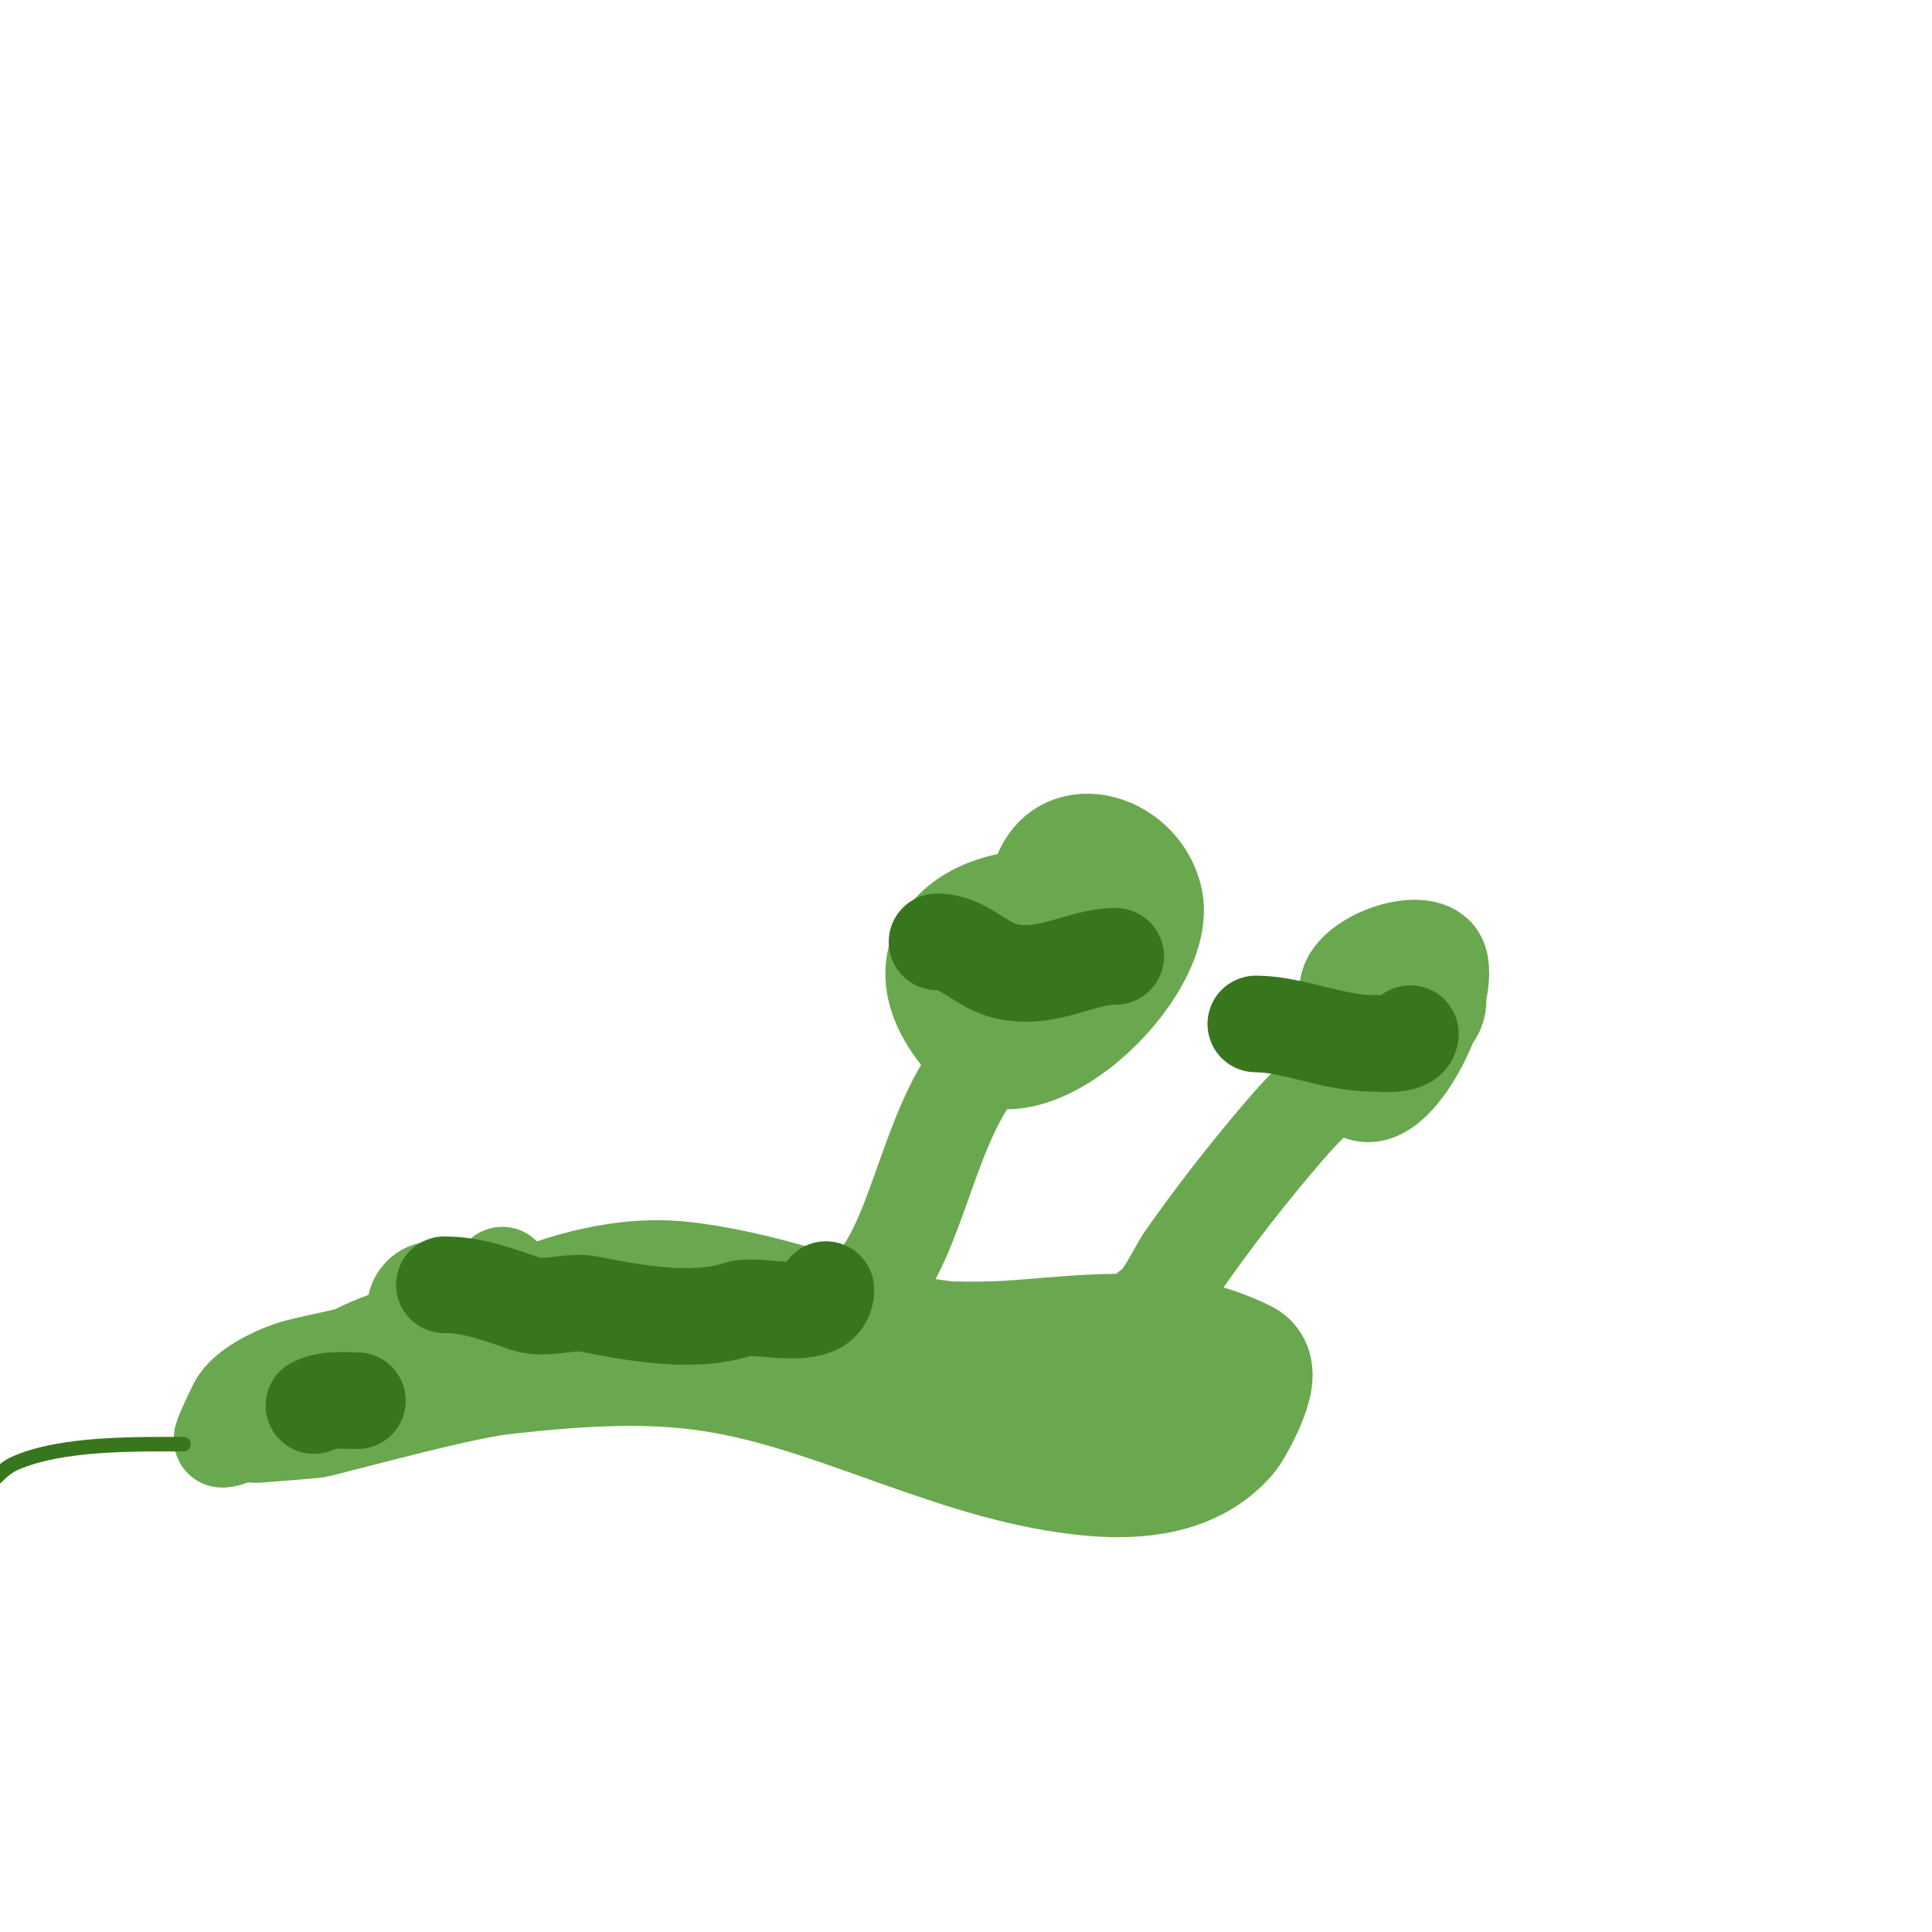 <svg viewBox='0 0 400 400' version='1.1' xmlns='http://www.w3.org/2000/svg' xmlns:xlink='http://www.w3.org/1999/xlink'><g fill='none' stroke='#6aa84f' stroke-width='3' stroke-linecap='round' stroke-linejoin='round'><path d='M108,281c5.685,0 11.832,-4 18,-4c9.814,0 18.528,3.353 28,5c12.916,2.246 26.871,3.99 40,5c10.708,0.824 20.613,-2.702 31,-4c9.98,-1.248 22.404,-1 32,-1'/></g>
<g fill='none' stroke='#6aa84f' stroke-width='28' stroke-linecap='round' stroke-linejoin='round'><path d='M90,271c25.71,12.855 48.979,9.801 76,8c14.925,-0.995 30.087,1.147 45,0c16.334,-1.256 31.262,-3.369 46,4c2.833,1.417 -3.092,11.91 -4,13c-6.558,7.87 -17.4,8.873 -27,8c-25.888,-2.353 -49.63,-16.243 -75,-21c-15.725,-2.949 -31.321,-1.742 -47,0c-8.815,0.979 -29.146,6.536 -39,9c-0.547,0.137 -12,1 -12,1c0,0 4.764,-0.255 7,-1c4,-1.333 7.955,-2.81 12,-4c22.467,-6.608 45.09,-24.114 70,-21c11.277,1.41 22.081,4.724 33,8c16.176,4.853 33.439,5.494 50,7c4.558,0.414 21.756,5.244 26,1'/></g>
<g fill='none' stroke='#6aa84f' stroke-width='20' stroke-linecap='round' stroke-linejoin='round'><path d='M180,267c10.545,-10.545 12.13,-36.13 25,-49c6.64,-6.64 15.144,-13.762 23,-19c1.574,-1.049 10,-3.568 10,-5c0,-1.773 -10.752,-5.938 -15,-7c-19.875,-4.969 -40.709,9.077 -23,29c12.312,13.851 42.365,-14.859 39,-30c-2.78,-12.51 -20.475,-17.1 -24,-3'/><path d='M238,271c1.762,0 6.441,-9.202 7,-10c6.632,-9.474 13.501,-18.251 21,-27c4.671,-5.449 10.753,-11.43 17,-15c4.552,-2.601 19.838,-7.453 13,-16c-12.63,-15.787 -25.551,12.449 -16,22c7.965,7.965 20.502,-18.493 18,-26c-2.105,-6.316 -19,-0.475 -19,6c0,11.67 14.953,2.14 17,-4'/><path d='M104,264c-6.499,12.997 -29.651,15.913 -42,19c-3.982,0.996 -11.115,4.231 -13,8c-0.137,0.274 -3.437,7 -3,7c4.625,0 20.304,-13.745 26,-17c11.754,-6.716 29.89,-8.808 43,-10c31.63,-2.875 54.988,4.998 85,11c7.626,1.525 16.662,-1.446 24,1c6.808,2.269 12.972,3 21,3'/><path d='M220,194c0,3.574 -6.624,10 -10,10'/></g>
<g fill='none' stroke='#38761d' stroke-width='20' stroke-linecap='round' stroke-linejoin='round'><path d='M231,198c-7.492,0 -14.245,5.189 -23,3c-5.054,-1.264 -8.518,-6 -14,-6'/><path d='M292,214c0,2.721 -5.804,2 -8,2c-7.9,0 -16.46,-4 -24,-4'/><path d='M171,267c0,7.245 -14.173,2.724 -18,4c-9.36,3.12 -21.538,0.892 -31,-1c-3.988,-0.798 -9.154,1.282 -13,0c-5.437,-1.812 -10.769,-4 -17,-4'/><path d='M74,290c-3.18,0 -6.087,-0.457 -9,1'/></g>
<g fill='none' stroke='#38761d' stroke-width='3' stroke-linecap='round' stroke-linejoin='round'><path d='M38,299c-10.063,0 -25.335,-0.295 -35,4c-4.006,1.78 -7.132,7.711 -11,9c-6.576,2.192 -16.444,-2.272 -23,-3c-4.284,-0.476 -7.811,1 -12,1'/></g>
</svg>